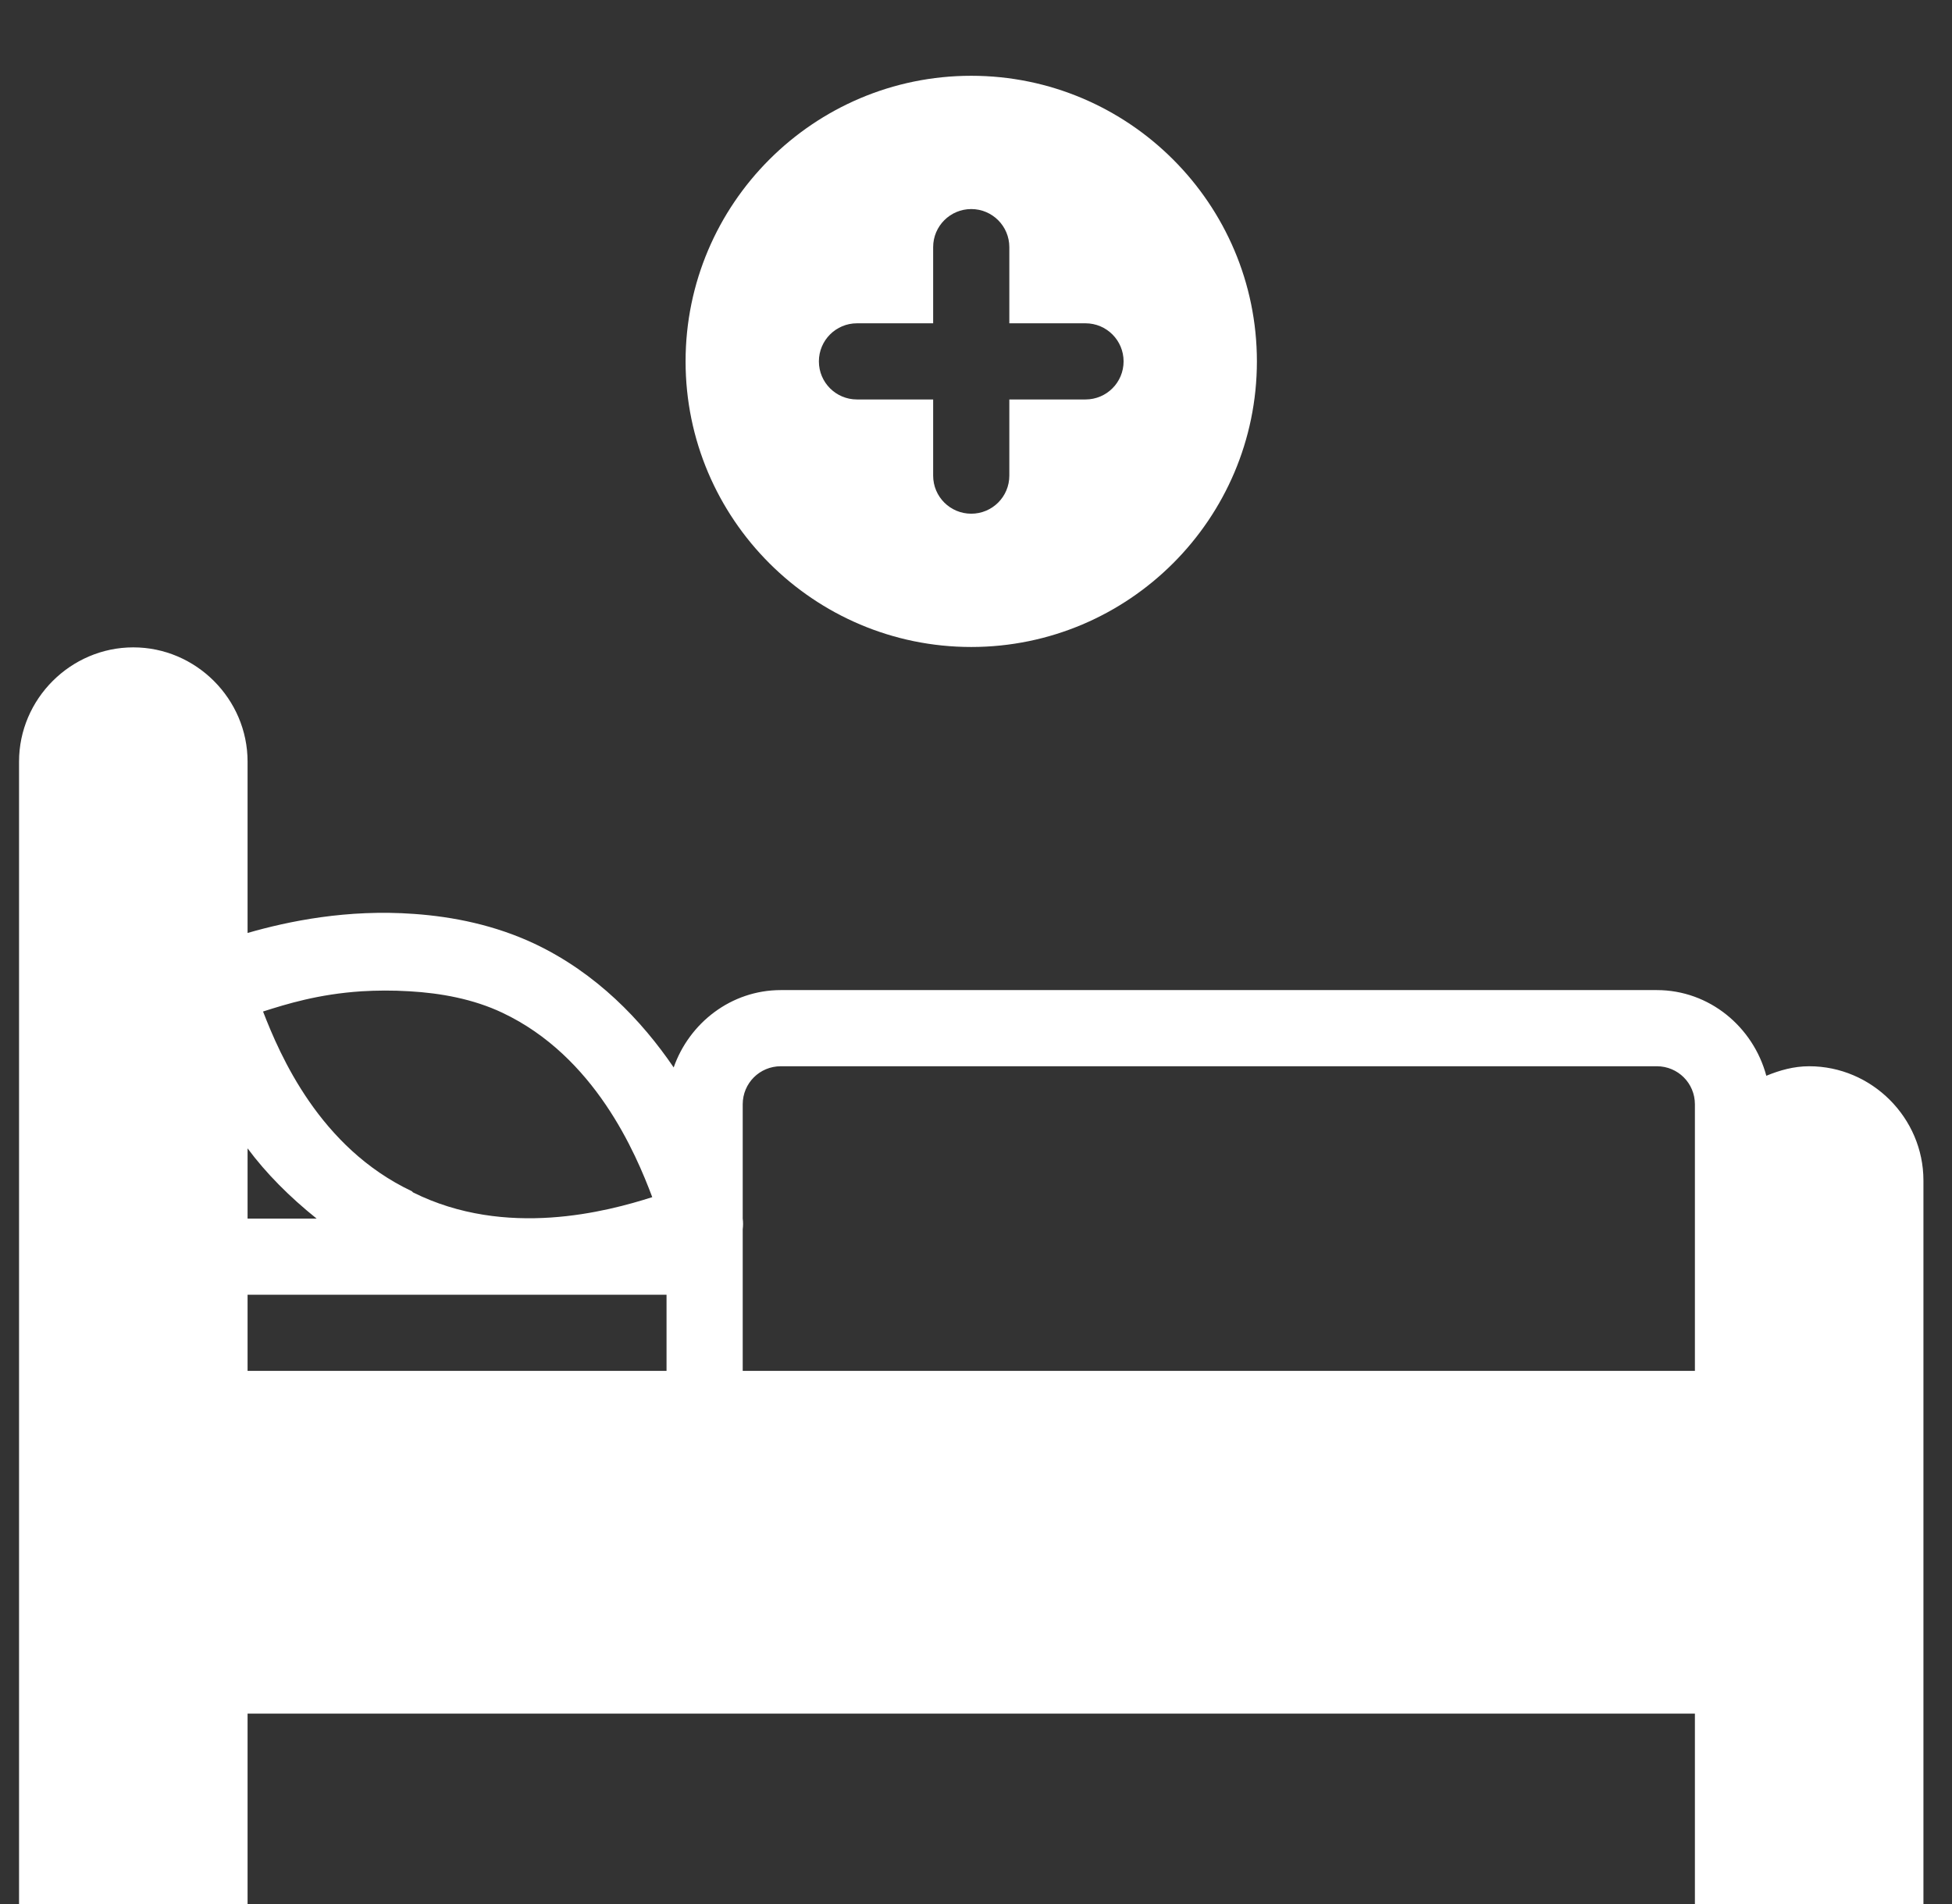 <svg xmlns="http://www.w3.org/2000/svg" width="41" height="40" viewBox="0 0 41 40" fill="none">
<rect x="0" y="0" width="41" height="40" fill="#333333" stroke="none"/>
<g clip-path="url(#clip0_3752_415)">
<path d="M20.4 1.592C17.092 1.592 14.4 4.284 14.4 7.592C14.4 10.9 17.092 13.592 20.4 13.592C23.708 13.592 26.4 10.9 26.4 7.592C26.4 4.284 23.708 1.592 20.4 1.592ZM20.4 4.392C20.842 4.392 21.2 4.75 21.2 5.192V6.792H22.8C23.242 6.792 23.6 7.15 23.6 7.592C23.6 8.035 23.242 8.392 22.8 8.392H21.2V9.992C21.2 10.435 20.842 10.792 20.4 10.792C19.958 10.792 19.6 10.435 19.6 9.992V8.392H18C17.558 8.392 17.2 8.035 17.2 7.592C17.2 7.15 17.558 6.792 18 6.792H19.6V5.192C19.6 4.75 19.958 4.392 20.4 4.392ZM2.8 13.6C1.484 13.6 0.4 14.684 0.4 16V40H5.2V36H35.6V40H40.4V24.8C40.4 23.484 39.316 22.4 38 22.4C37.678 22.4 37.382 22.484 37.1 22.6C36.825 21.575 35.906 20.8 34.8 20.8H16.4C15.359 20.8 14.479 21.488 14.15 22.425C13.478 21.438 12.528 20.441 11.225 19.825C10.394 19.435 9.525 19.259 8.7 19.2C7.294 19.097 6.056 19.353 5.2 19.6V16C5.2 14.684 4.116 13.6 2.8 13.6ZM7.6 20.825C7.903 20.807 8.241 20.803 8.6 20.825C9.259 20.863 9.941 20.987 10.55 21.275C12.497 22.194 13.353 24.228 13.7 25.15C12.759 25.45 10.628 26.025 8.675 25.05L8.65 25.025C6.712 24.109 5.881 22.169 5.525 21.25C6.018 21.093 6.687 20.884 7.6 20.825ZM16.4 22.4H34.8C35.244 22.4 35.6 22.756 35.6 23.2V28.8H15.6V26.4V26.325V25.825C15.61 25.75 15.61 25.674 15.6 25.6V23.2C15.6 22.756 15.956 22.4 16.4 22.4ZM5.2 24.125C5.59 24.651 6.082 25.144 6.65 25.6H5.2V24.125ZM5.2 27.2H14V28.8H5.2V27.2Z" fill="#ffffff"/>
</g>
<defs fill="#000000">
<clipPath id="clip0_3752_415" fill="#000000">
<rect width="40" height="40" fill="white" transform="translate(0.4)"/>
</clipPath>
</defs>
</svg>